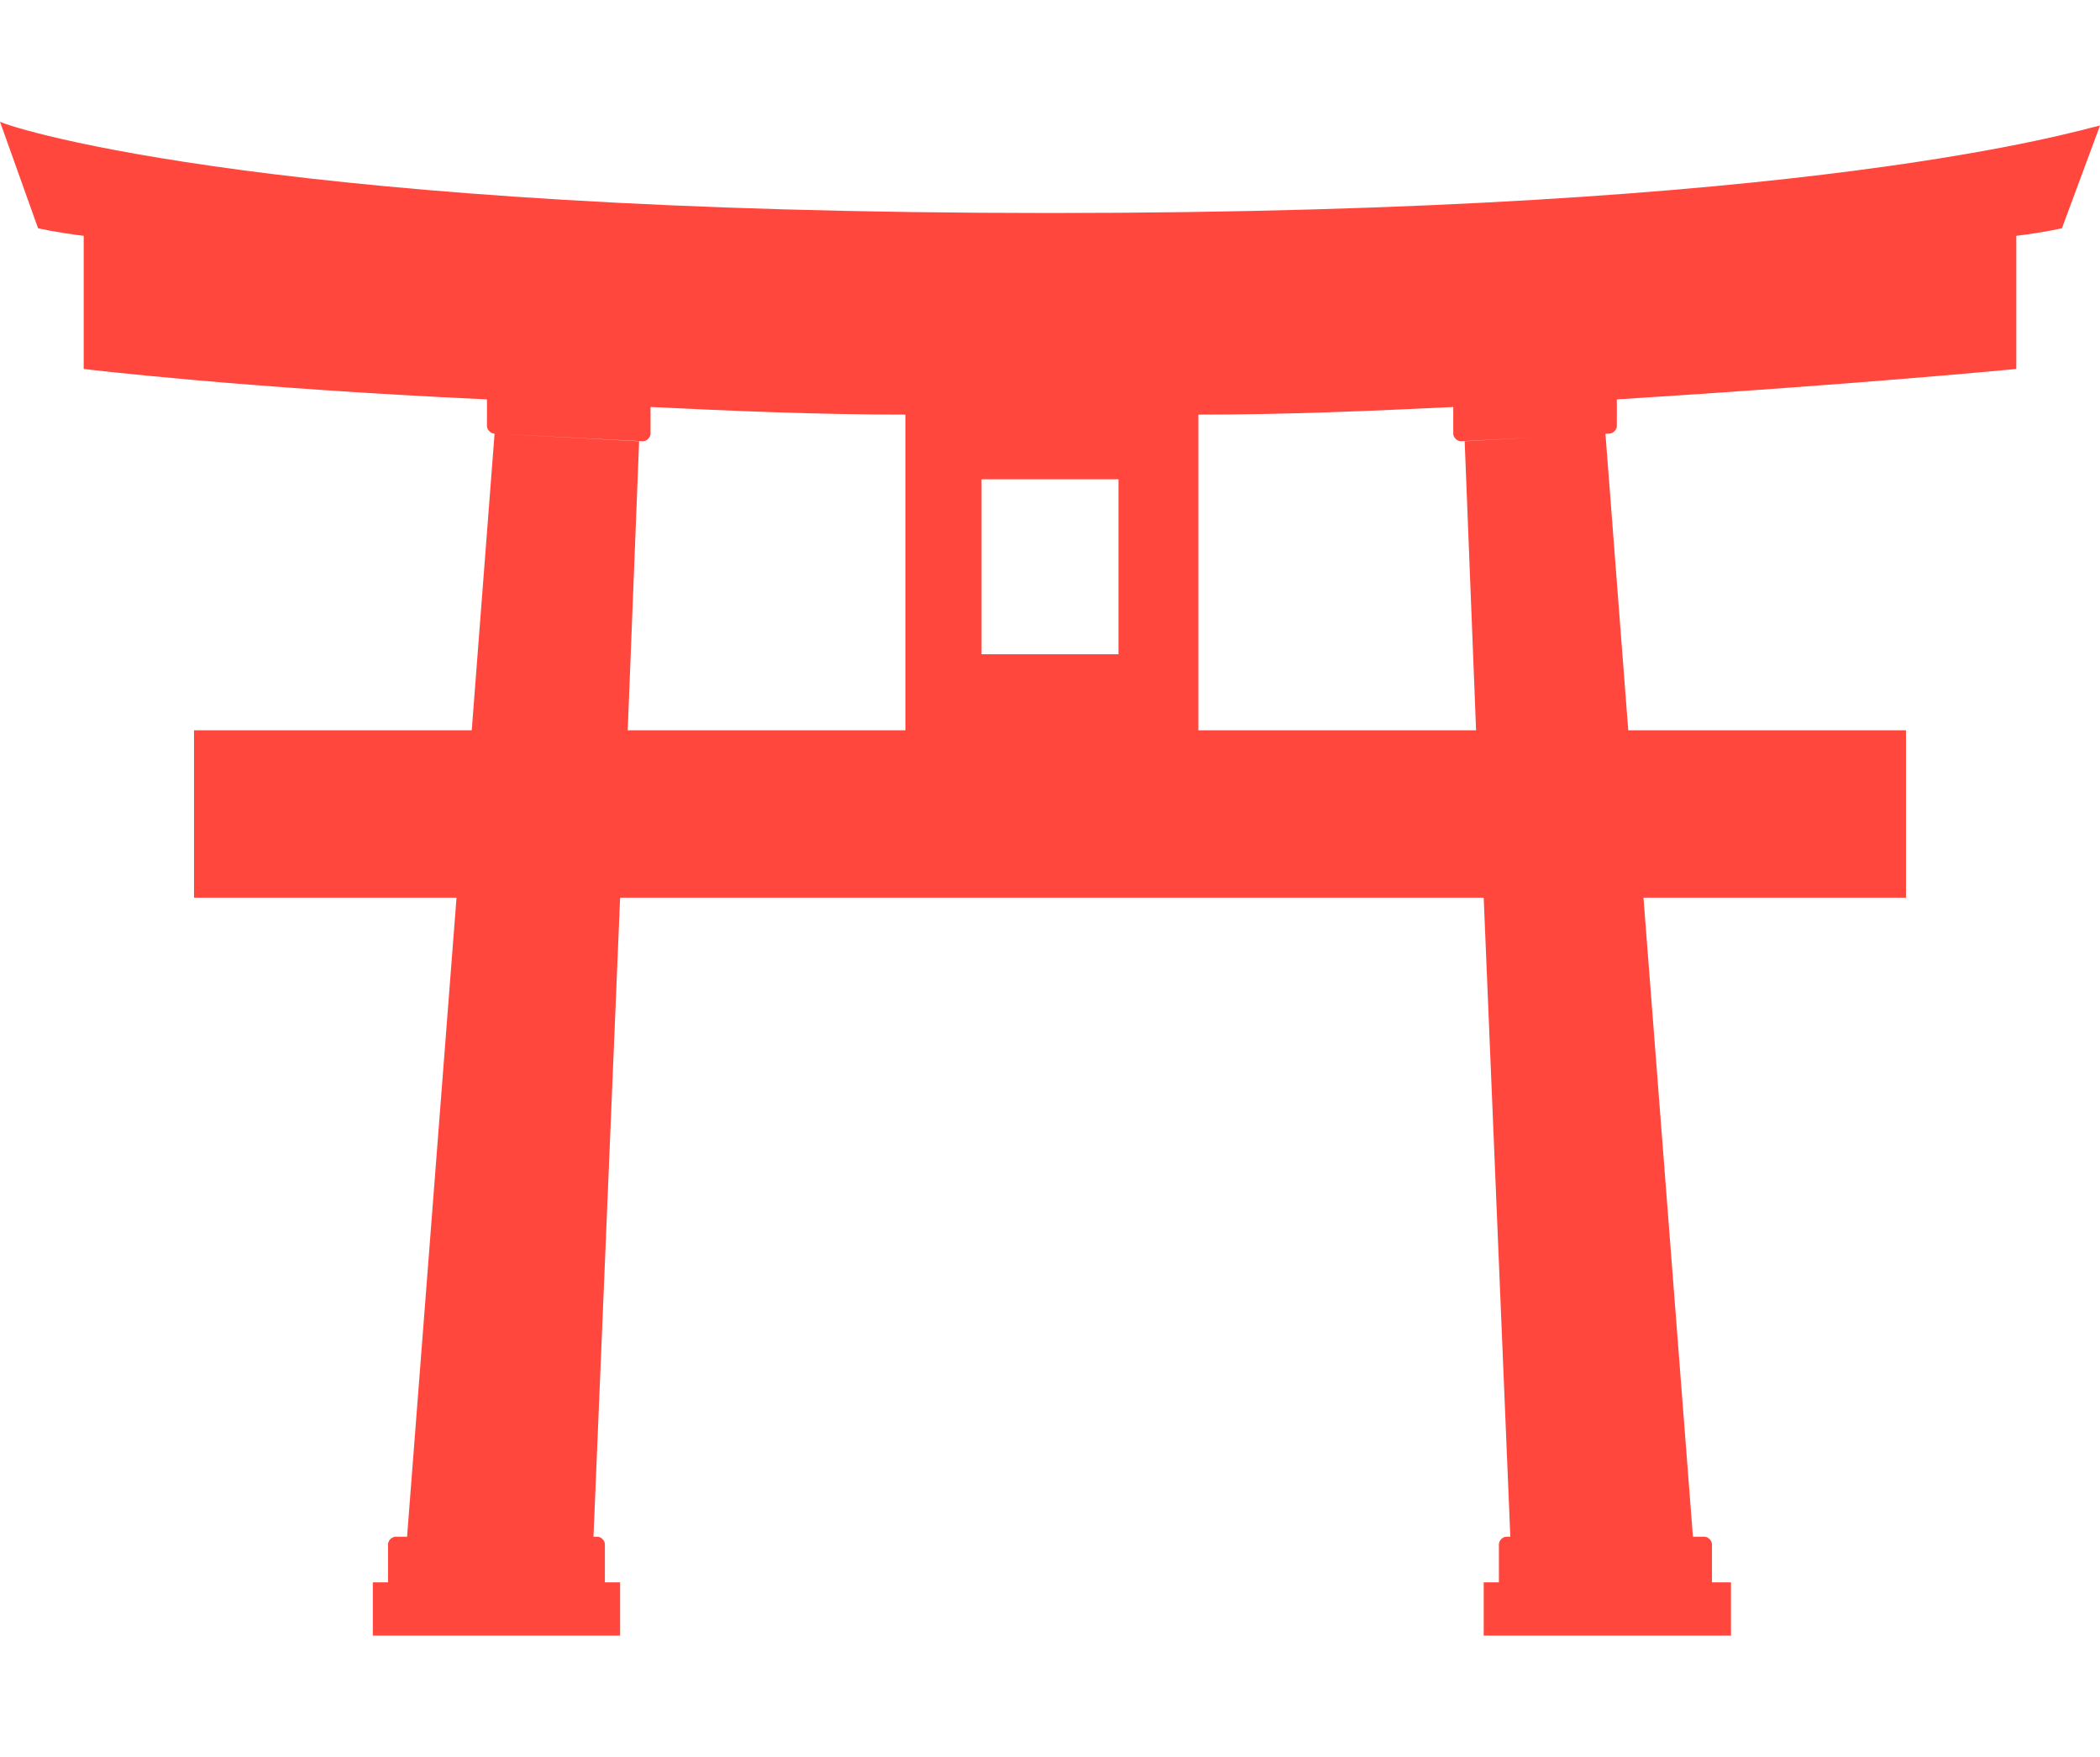 <?xml version="1.0" encoding="utf-8"?>
<!-- Generator: Adobe Illustrator 24.1.0, SVG Export Plug-In . SVG Version: 6.00 Build 0)  -->
<svg version="1.1" id="Layer_1" xmlns="http://www.w3.org/2000/svg" xmlns:xlink="http://www.w3.org/1999/xlink" x="0px" y="0px"
	 width="55.2px" height="46.2px" viewBox="0 0 55.2 46.2" style="enable-background:new 0 0 55.2 46.2;" xml:space="preserve">
<style type="text/css">
	.st0{display:none;}
	.st1{display:inline;fill:#FF473E;}
	.st2{fill:#FF473E;}
	.st3{display:none;fill:#FF473E;}
</style>
<g class="st0">
	<path class="st1" d="M20.8,33.2c1.3,1,2.8,1.8,4.6,2.1l0.4,0.1l0.1,0.6c0.3,0.9,0.5,1.7,1.4,3.6c1.2,2.3,2.9,3.6,3.5,4.1l3.4-1.4
		c-0.9-0.5-2-1.4-2.7-2.3c-1.3-1.8-1.7-2.9-1.9-3.5c-0.2-0.6,0.2-1,0.2-1c1.7-0.4,3.2-1.1,4.5-2.1c0.1-0.2,0.4-0.7,0.5-1.2
		c0.1-0.5,0.1-1,0.2-1.4c-0.6-0.2-1.6-0.4-2.3-0.4c-0.9,0-1.7,0.7-1.7,0.7c-0.2,0.2-0.5,0.2-0.8,0.1c-0.2-0.1-0.4-0.4-0.4-0.7
		c0-1.1-1.5-2.4-2.4-3c-0.8,0.6-2.3,1.8-2.3,3c0,0.3-0.2,0.6-0.4,0.7c-0.3,0.1-0.5,0.1-0.8-0.1c0,0-0.8-0.7-1.7-0.7
		c-0.7,0-1.7,0.2-2.3,0.4c0,0.4,0.1,0.9,0.2,1.4C20.4,32.5,20.7,33,20.8,33.2z"/>
	<path class="st1" d="M19.2,29.1c0.1,0,1.9-0.6,3.2-0.6c0.7,0,1.2,0.2,1.7,0.4c0.7-1.8,2.9-3.1,3.2-3.3c0.2-0.1,0.5-0.1,0.7,0
		c0.3,0.2,2.4,1.5,3.1,3.3c0.4-0.2,1-0.4,1.7-0.4c1.3,0,3.1,0.6,3.2,0.6c0.3,0.1,0.5,0.4,0.5,0.7c0,0,0,0.4,0,0.9
		c1.1-1.6,1.7-3.4,1.7-5.4c0-2.7-1.1-5.2-3.1-7.1c-2-1.9-4.6-3-7.5-3c-5.8,0-10.5,4.5-10.5,10c0,2,0.6,3.8,1.7,5.4
		c0-0.5,0-0.9,0-0.9C18.7,29.5,18.9,29.2,19.2,29.1z"/>
	<path class="st1" d="M33.9,2.6c-2.4,0-4.6,0.8-6.3,2.1c-1.7-1.3-3.9-2.1-6.3-2.1c-4.8,0-8.9,3.2-9.8,7.6c0.3,0,0.6,0,0.9,0
		c0.7,0,1.4,0.1,2.1,0.2c2.8,0.5,5.3,2.1,7,4.4c0.2,0.2,0.3,0.4,0.4,0.6c0.3-0.1,0.5-0.3,0.8-0.4l-1.5-3c-0.1,0-0.1,0-0.2,0
		c-0.8-0.1-1.4-0.8-1.3-1.6c0.1-0.8,0.7-1.4,1.5-1.4c0.8,0.1,1.4,0.8,1.3,1.6c0,0.2-0.1,0.5-0.2,0.7l1.7,3.2c0.3-0.1,0.6-0.2,1-0.3
		L24,10.5c-0.7-0.1-1.2-0.8-1.1-1.6c0.1-0.8,0.7-1.4,1.5-1.4c0.8,0.1,1.4,0.8,1.3,1.6c0,0.4-0.2,0.7-0.4,1l0.9,3.9
		c0.3,0,0.6-0.1,0.9-0.1l0-4.1c-0.5-0.3-0.8-0.8-0.8-1.4c0-0.8,0.7-1.4,1.5-1.4c0.8,0.1,1.4,0.8,1.3,1.6c0,0.5-0.3,1-0.7,1.2l0,4.2
		c0.3,0,0.7,0.1,1,0.1l0.9-4c-0.2-0.2-0.4-0.6-0.4-1c-0.1-0.8,0.5-1.5,1.3-1.6c0.8-0.1,1.5,0.6,1.5,1.4c0,0.8-0.5,1.4-1.1,1.6
		l-0.9,3.8c0.3,0.1,0.6,0.2,0.9,0.3l1.7-3.4c-0.1-0.2-0.2-0.4-0.2-0.7c0-0.8,0.5-1.5,1.3-1.6c0.8-0.1,1.5,0.6,1.5,1.4
		c0,0.8-0.5,1.5-1.3,1.6c-0.1,0-0.1,0-0.2,0l-1.6,3.2c0.2,0.1,0.3,0.2,0.5,0.2c0.1-0.2,0.3-0.4,0.4-0.6c1.7-2.3,4.2-3.8,7-4.4
		c0.7-0.1,1.4-0.2,2.1-0.2c0.3,0,0.6,0,0.9,0C42.7,5.9,38.7,2.6,33.9,2.6z"/>
	<path class="st1" d="M53,19.6c-0.9-5.3-6-8.7-11.5-7.7c-2.8,0.5-5.1,2.1-6.6,4.2c0.4,0.3,0.9,0.6,1.3,1c2.3,2.2,3.5,5.1,3.5,8.1
		c0,1.8-0.4,3.4-1.2,4.9c1.8,0.9,4,1.2,6.2,0.8C50.2,29.9,53.9,24.9,53,19.6z"/>
	<path class="st1" d="M2.1,19.6c0.9-5.3,6-8.7,11.5-7.7c2.8,0.5,5.1,2.1,6.6,4.2c-0.4,0.3-0.9,0.6-1.3,1c-2.3,2.2-3.5,5.1-3.5,8.1
		c0,1.8,0.4,3.4,1.2,4.9c-1.8,0.9-4,1.2-6.2,0.8C5,29.9,1.3,24.9,2.1,19.6z"/>
</g>
<g>
	<path class="st2" d="M27.6,5.6C7.4,5.6,0.4,3.4,0,3.2L1,6c0,0,0.4,0.1,1.2,0.2v3.5c0,0,4.1,0.5,10.6,0.8c0,0,0,0.1,0,0.1l0,0.6
		c0,0.1,0.1,0.2,0.2,0.2l3.9,0.2c0.1,0,0.2-0.1,0.2-0.2l0-0.6c0,0,0,0,0-0.1c2.1,0.1,4.3,0.2,6.7,0.2v8.3h-7.3l0.3-7.6L13,11.4
		l-0.6,7.8H5.1v4.4H12l-1.3,16.8h-0.3c-0.1,0-0.2,0.1-0.2,0.2v1H9.8V43h6.5v-1.4h-0.4v-1c0-0.1-0.1-0.2-0.2-0.2h-0.1l0.7-16.8h22.7
		l0.7,16.8h-0.1c-0.1,0-0.2,0.1-0.2,0.2v1h-0.4V43h6.5v-1.4H45v-1c0-0.1-0.1-0.2-0.2-0.2h-0.3l-1.3-16.8h6.9v-4.4h-7.3l-0.6-7.8
		l-3.7,0.2l0.3,7.6h-7.3v-8.3c2.4,0,4.6-0.1,6.7-0.2c0,0,0,0,0,0.1l0,0.6c0,0.1,0.1,0.2,0.2,0.2l3.9-0.2c0.1,0,0.2-0.1,0.2-0.2
		l0-0.6c0,0,0-0.1,0-0.1C48.9,10.1,53,9.7,53,9.7V6.2C53.8,6.1,54.2,6,54.2,6l1-2.7C54.7,3.4,47.7,5.6,27.6,5.6z M29.4,17.2h-3.6
		v-4.6h3.6V17.2z"/>
</g>
<path class="st3" d="M47,28.1l1-1.5c0,0-1.2,0.1-1.8,0.1c-0.6,0-3.5-0.8-8.2-3.2h-0.6v-4c5-0.2,9.6-1.4,9.6-1.4l1-1.5
	c0,0-1.2,0.1-1.8,0.1c-0.6,0-3.9-0.6-8.5-3.1c-4.6-2.5-8-5.6-8-5.6l0.1-1.3l-1-0.2V3.8l-0.5-1.3c0,0,0.7-0.5,0.7-1.2
	c0-0.6-0.5-1.2-1.2-1.3h-0.5c-0.7,0.1-1.2,0.6-1.2,1.3c0,0.6,0.7,1.2,0.7,1.2l-0.5,1.3v2.7l-0.7,0.2L25.5,8c0,0-3.3,3.2-8,5.6
	c-4.6,2.5-8,3.1-8.5,3.1c-0.6,0-1.8-0.1-1.8-0.1l1,1.5c0,0,4.6,1.2,9.6,1.4v4h-0.6c-4.6,2.5-7.6,3.2-8.2,3.2c-0.6,0-1.8-0.1-1.8-0.1
	l1,1.5c0,0,4.6,1.2,9.6,1.4v4h-0.6c-4.6,2.5-7.6,3.2-8.2,3.2c-0.6,0-1.8-0.1-1.8-0.1l1,1.5c0,0,4.2,1.1,8.6,1.3v6.8h21.7v-6.8
	c4.3-0.3,8.6-1.3,8.6-1.3l1-1.5c0,0-1.2,0.1-1.8,0.1c-0.6,0-3.5-0.8-8.2-3.2h-0.6v-4C42.4,29.3,47,28.1,47,28.1z"/>
</svg>
